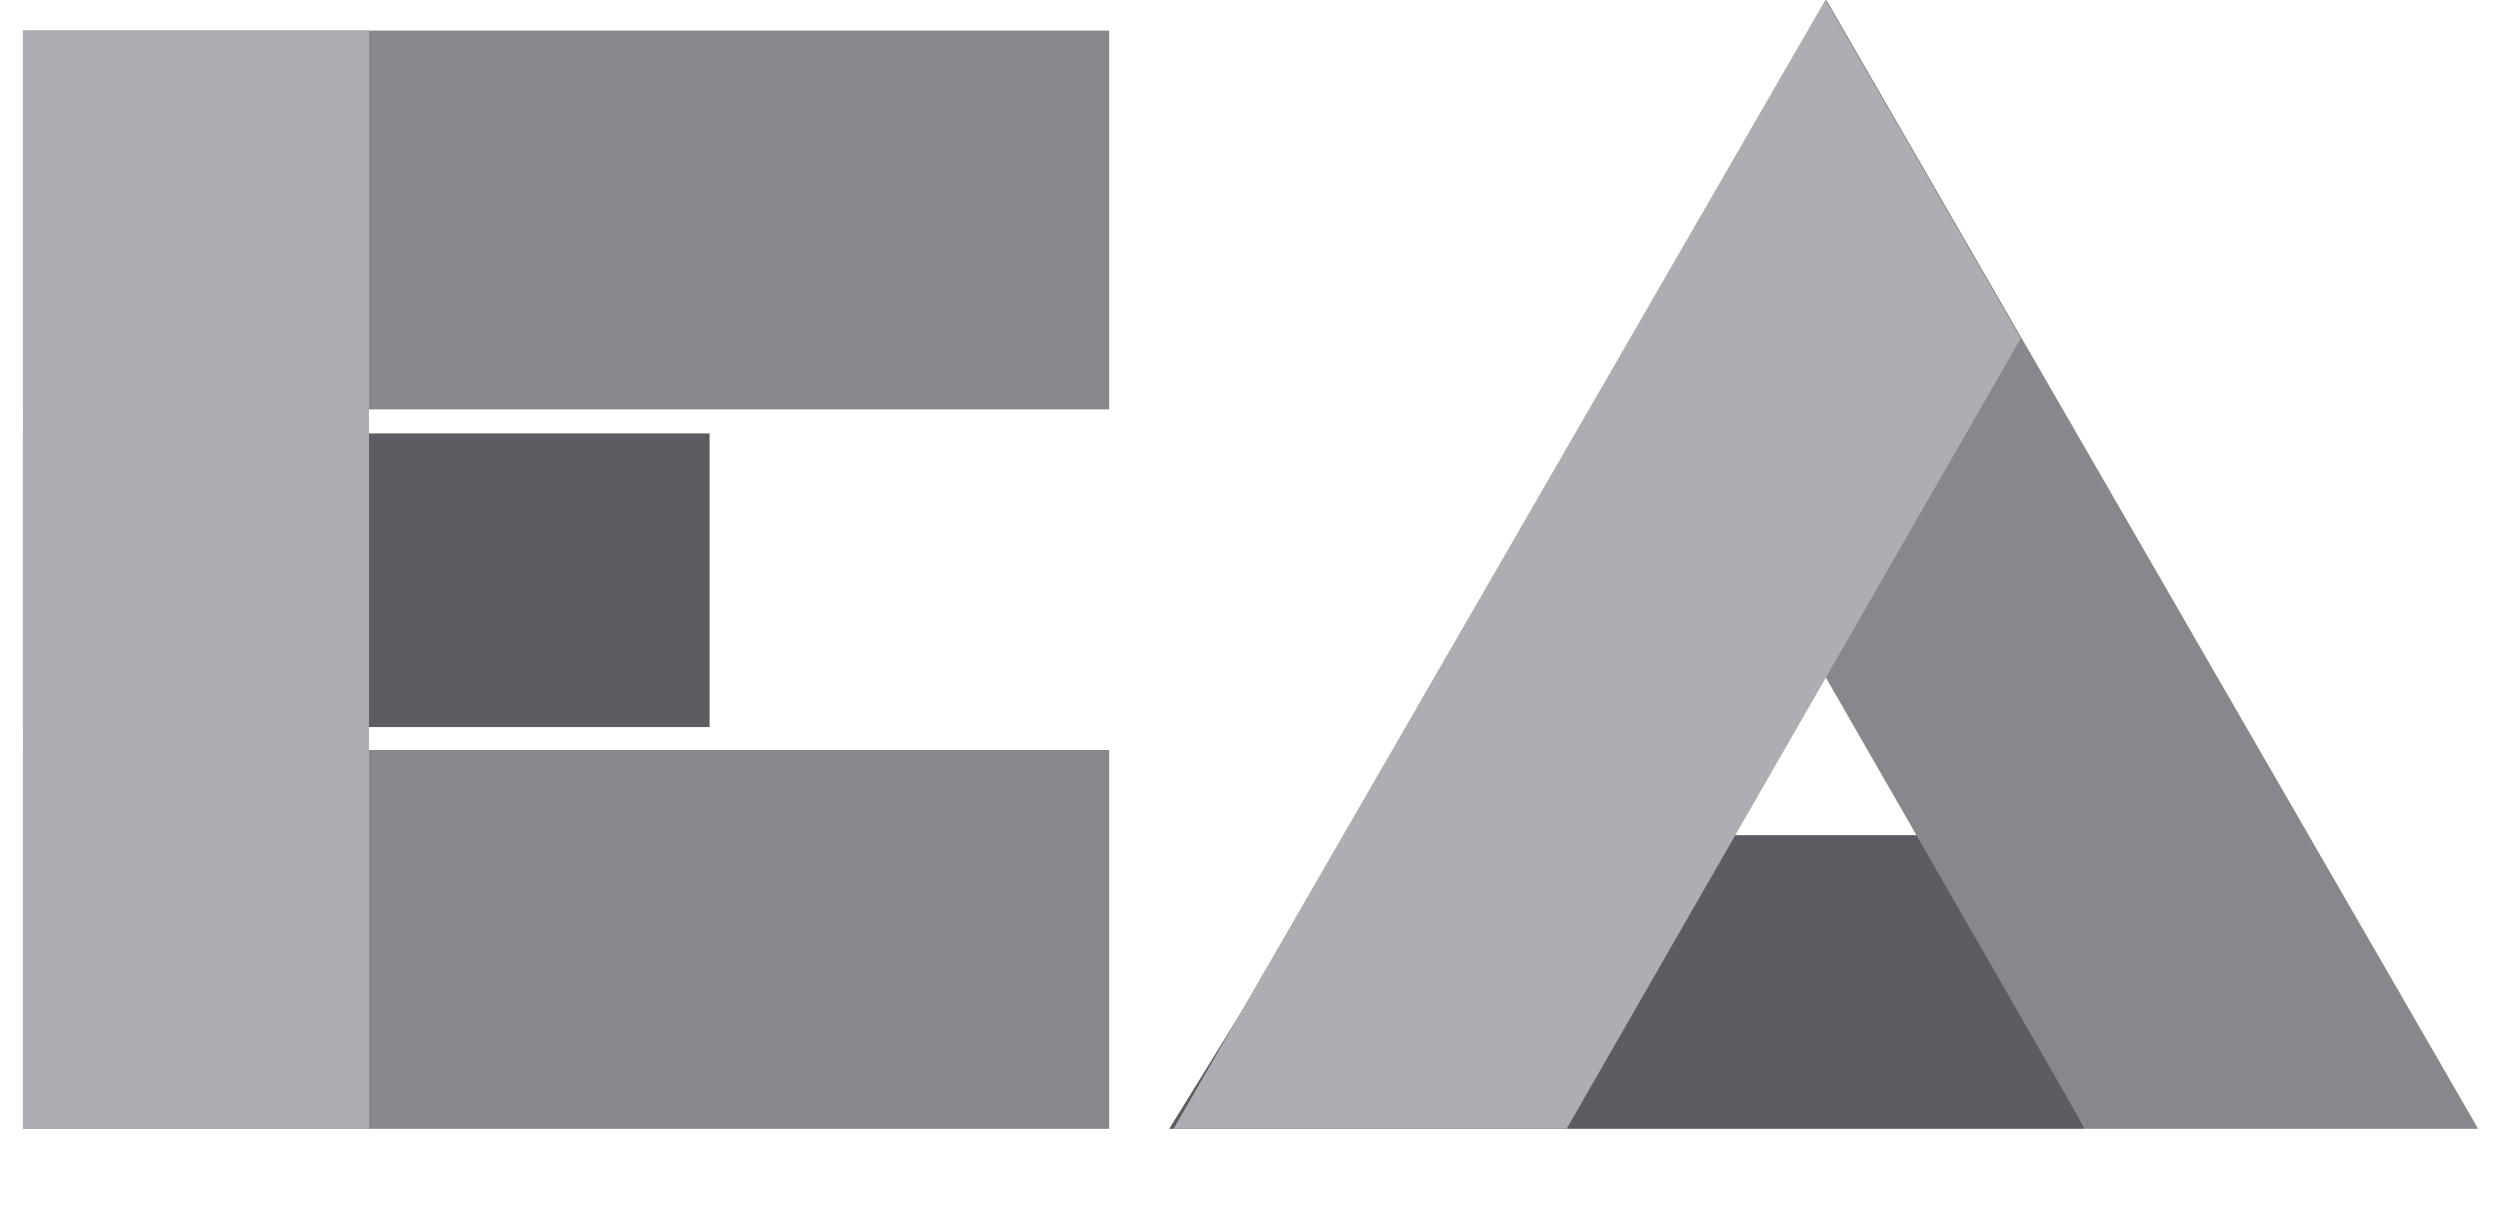 <svg xmlns="http://www.w3.org/2000/svg" xmlns:xlink="http://www.w3.org/1999/xlink" id="Capa_1" x="0px" y="0px" viewBox="0 0 229 112" style="enable-background:new 0 0 229 112;" xml:space="preserve"><style type="text/css">	.st0{fill:#5E5B62;}	.st1{fill:#88878D;}	.st2{fill:#AEADB3;}</style><g>	<polygon class="st0" points="123.7,76.5 176.1,76.5 191,103.4 107.1,103.4  "></polygon>	<rect x="2.1" y="2.8" class="st1" width="99.5" height="34.7"></rect>	<rect x="2.1" y="68.7" class="st1" width="99.5" height="34.7"></rect>	<rect x="2.1" y="39.7" class="st0" width="62.9" height="26.9"></rect>	<rect x="2.1" y="2.8" class="st2" width="31.7" height="100.6"></rect>	<polygon class="st1" points="167.3,0 149.4,31 191,103.4 227,103.4  "></polygon>	<polygon class="st2" points="167.2,0 185.1,31 143.5,103.4 107.5,103.4  "></polygon></g></svg>